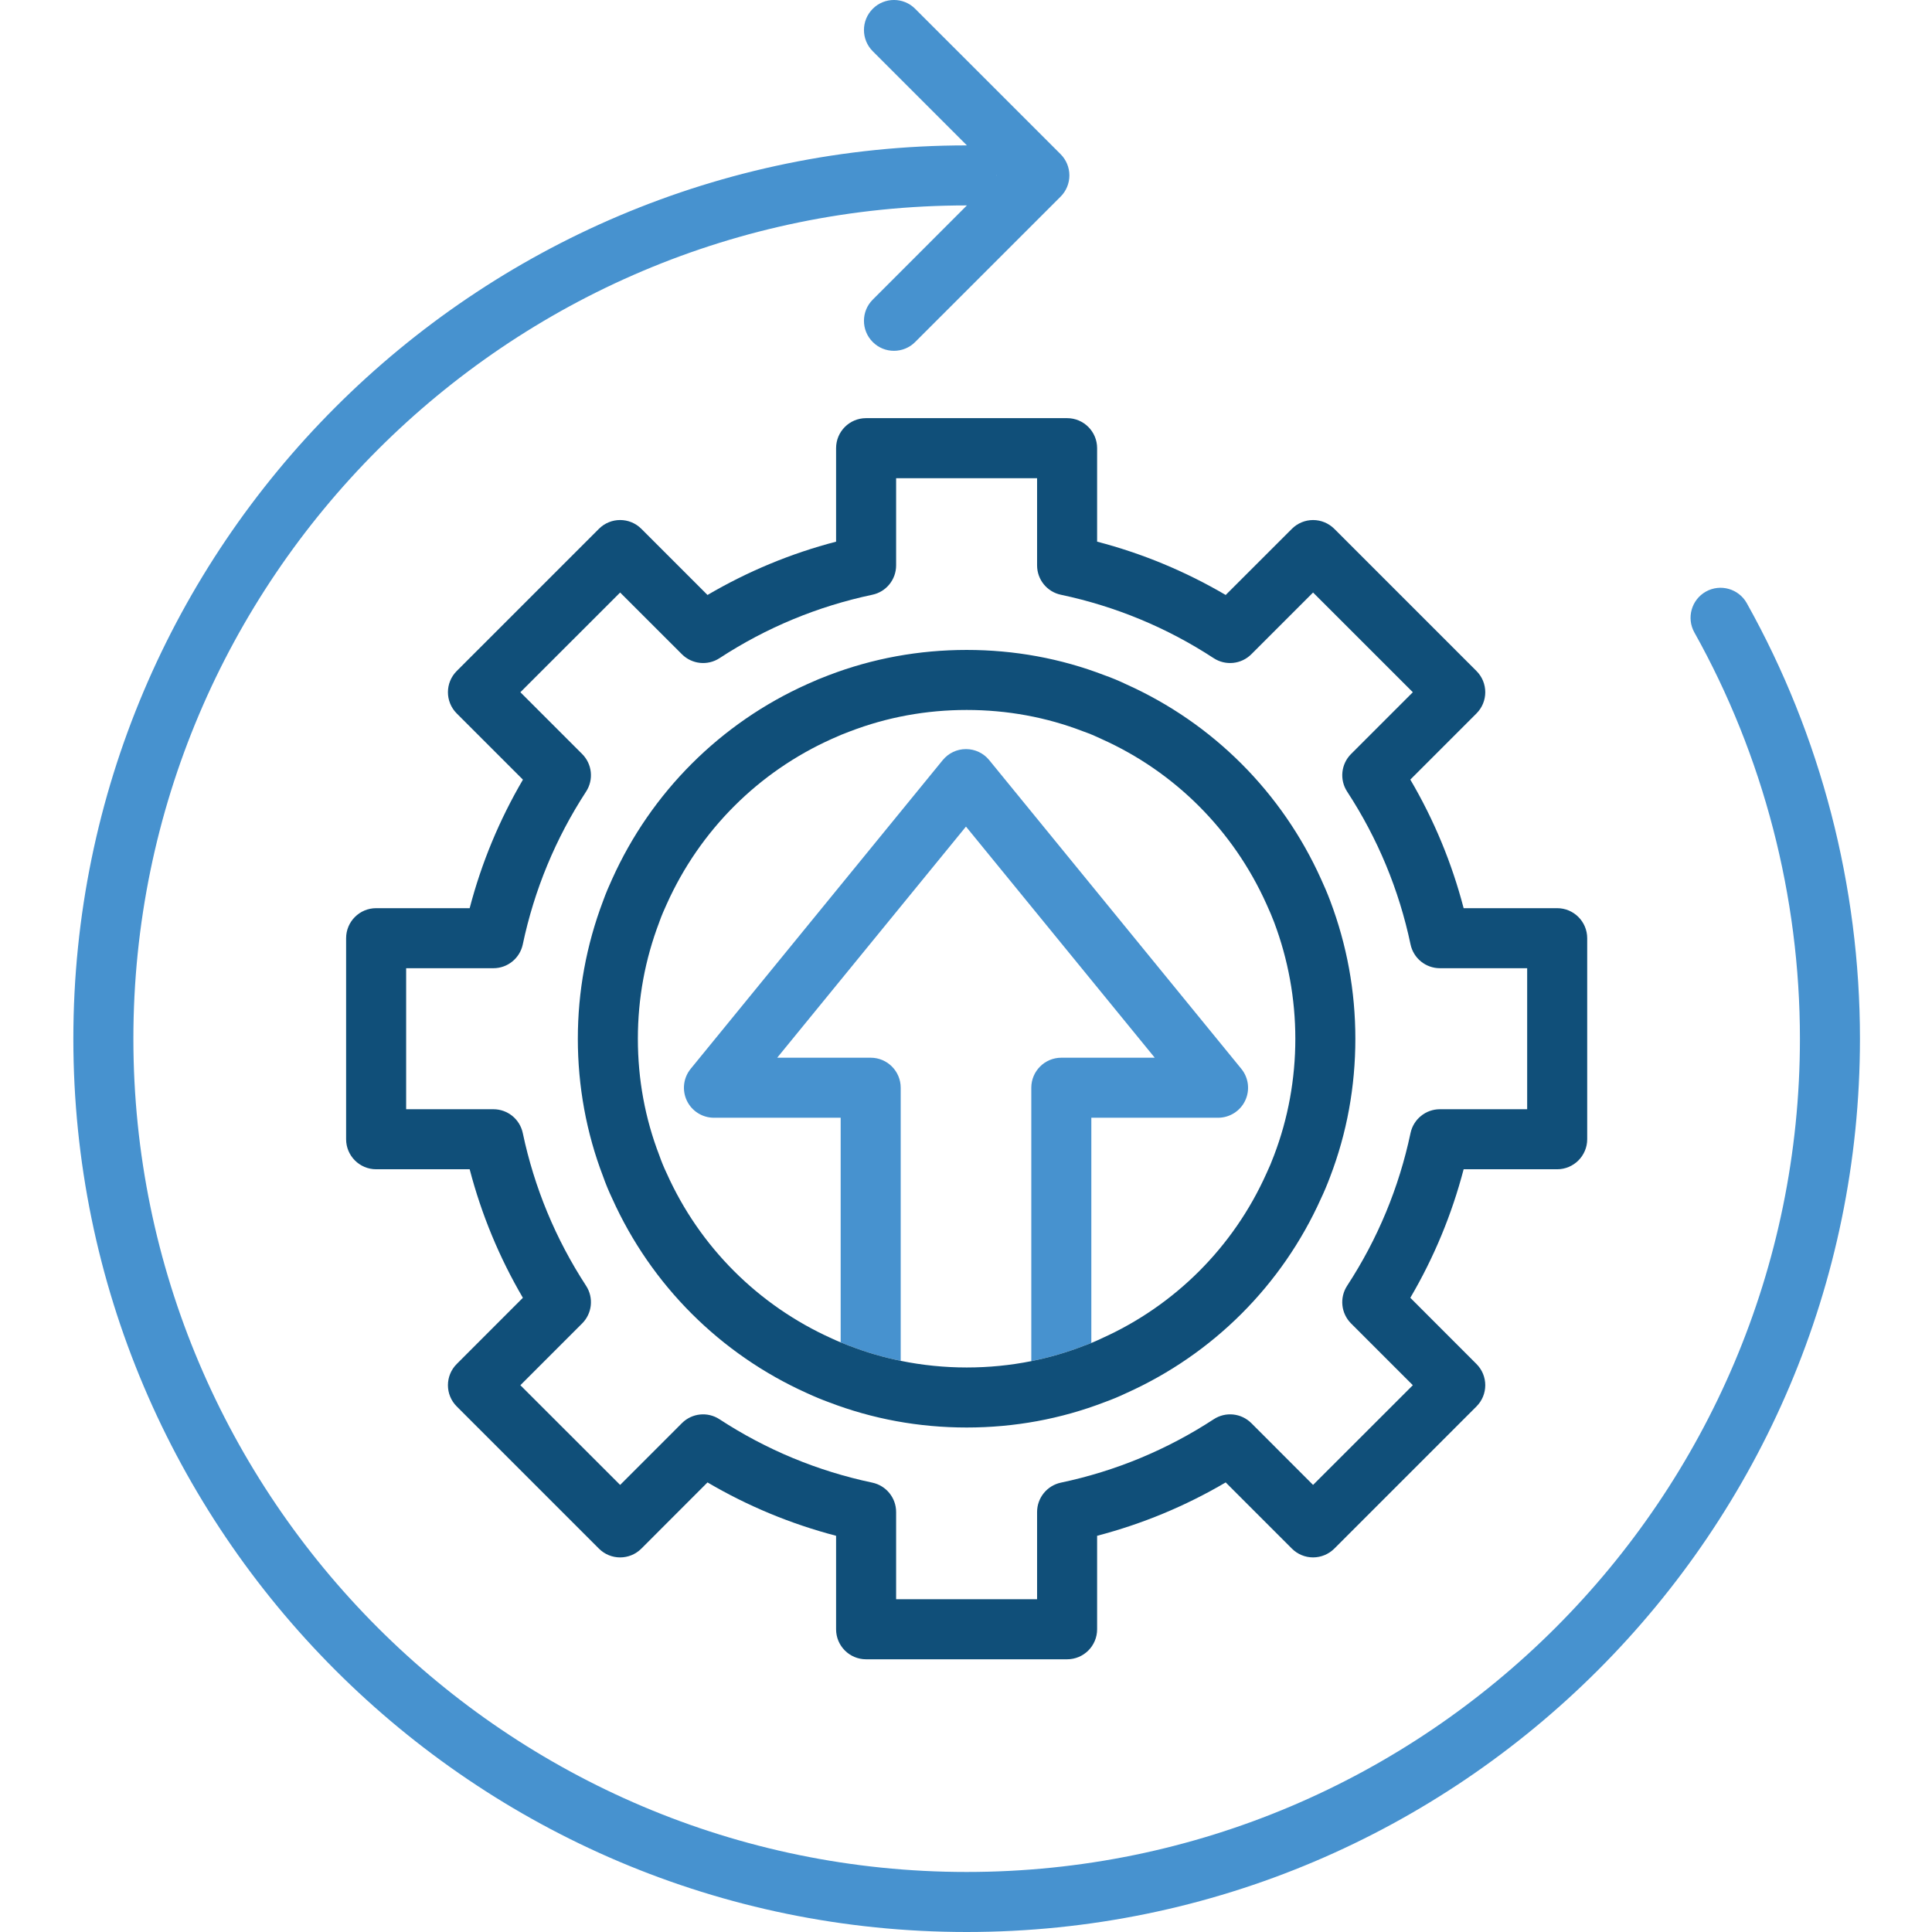 <?xml version="1.0" encoding="UTF-8"?>
<svg xmlns="http://www.w3.org/2000/svg" id="Layer_2" data-name="Layer 2" viewBox="0 0 354.01 354.01">
  <g id="Layer_1-2" data-name="Layer 1">
    <rect width="354.01" height="354.01" style="fill: none;"></rect>
    <path d="M320.07,110.52c-1.48-2.65-4.84-3.6-7.49-2.12-2.65,1.49-3.59,4.84-2.11,7.49,12.65,22.61,19.34,48.36,19.34,74.44,0,84.19-68.49,152.68-152.68,152.68S24.44,274.52,24.44,190.33,92.93,37.64,177.13,37.64h.04l-17.25,17.26c-2.15,2.14-2.15,5.63,0,7.77,1.07,1.08,2.48,1.61,3.88,1.61s2.82-.53,3.89-1.61l26.65-26.64c1.03-1.03,1.61-2.43,1.61-3.89s-.58-2.86-1.61-3.89L167.69,1.61c-2.14-2.15-5.63-2.15-7.77,0-2.15,2.15-2.15,5.63,0,7.78l17.25,17.25h-.04C86.87,26.64,13.44,100.07,13.44,190.33s73.43,163.68,163.69,163.68,163.68-73.42,163.68-163.68c0-27.96-7.17-55.56-20.74-79.81ZM182.62,32.1l.05.04-.05.05s0-.03,0-.05c0-.01,0-.03,0-.04ZM227.45,195.84l-46.19-56.56c-1.04-1.28-2.6-2.02-4.26-2.02s-3.21.74-4.26,2.02l-46.18,56.56c-1.34,1.64-1.62,3.91-.71,5.83.91,1.92,2.85,3.14,4.97,3.14h23.22v41.16c.58.24,1.11.45,1.61.64.04.01.07.02.11.03,3.01,1.17,6.12,2.07,9.28,2.71v-50.04c0-3.03-2.46-5.5-5.5-5.5h-17.13l34.59-42.35,34.59,42.35h-17.12c-3.04,0-5.5,2.47-5.5,5.5v50.1c3.24-.65,6.42-1.57,9.5-2.76.05-.02.1-.04.14-.06.47-.16.92-.33,1.36-.51v-41.27h23.22c2.12,0,4.06-1.22,4.97-3.14.91-1.92.63-4.19-.71-5.83Z" style="fill: #4792cf;"></path>
    <path d="M285.33,166.41h-17.14c-2.16-8.28-5.43-16.18-9.77-23.56l12.12-12.12c2.15-2.15,2.15-5.63,0-7.78l-26.05-26.05c-1.03-1.03-2.43-1.61-3.89-1.61s-2.85.58-3.88,1.61l-12.13,12.12c-7.38-4.33-15.27-7.61-23.56-9.77v-17.13c0-3.04-2.46-5.5-5.5-5.5h-36.83c-3.04,0-5.5,2.46-5.5,5.5v17.13c-8.29,2.16-16.18,5.44-23.56,9.77l-12.12-12.12c-2.15-2.15-5.63-2.15-7.78,0l-26.05,26.05c-2.15,2.15-2.15,5.63,0,7.78l12.13,12.13c-4.33,7.39-7.6,15.28-9.76,23.55h-17.14c-3.03,0-5.5,2.46-5.5,5.5v36.84c0,3.03,2.47,5.5,5.5,5.5h17.14c2.16,8.28,5.43,16.17,9.75,23.55l-12.12,12.13c-2.15,2.15-2.15,5.63,0,7.78l26.05,26.05c2.15,2.15,5.63,2.15,7.78,0l12.12-12.13c7.38,4.34,15.27,7.61,23.56,9.78v17.13c0,3.04,2.46,5.5,5.5,5.5h36.83c3.04,0,5.5-2.46,5.5-5.5v-17.13c8.29-2.17,16.18-5.44,23.56-9.78l12.13,12.13c1.03,1.03,2.42,1.61,3.88,1.61s2.86-.58,3.89-1.61l26.05-26.05c2.15-2.15,2.15-5.63,0-7.78l-12.12-12.13c4.34-7.39,7.61-15.29,9.77-23.55h17.14c3.03,0,5.5-2.47,5.5-5.5v-36.84c0-3.04-2.47-5.5-5.5-5.5ZM279.83,203.25h-15.99c-2.6,0-4.84,1.82-5.38,4.36-2.11,9.99-6.01,19.4-11.62,27.99-1.42,2.18-1.12,5.06.72,6.9l11.32,11.32-18.28,18.27-11.31-11.32c-1.85-1.84-4.72-2.14-6.9-.71-8.56,5.59-17.98,9.5-27.99,11.61-2.55.54-4.37,2.79-4.37,5.38v15.99h-25.83v-15.99c0-2.59-1.82-4.84-4.37-5.38-10.01-2.11-19.43-6.02-27.99-11.61-2.18-1.43-5.05-1.13-6.89.71l-11.32,11.32-18.28-18.27,11.32-11.32c1.84-1.84,2.14-4.72.72-6.9-5.58-8.56-9.49-17.98-11.6-27.99-.54-2.54-2.78-4.36-5.38-4.36h-15.99v-25.84h15.99c2.6,0,4.84-1.82,5.38-4.36,2.11-10,6.01-19.42,11.6-28,1.42-2.18,1.12-5.05-.72-6.89l-11.32-11.32,18.28-18.27,11.32,11.31c1.84,1.84,4.71,2.14,6.89.72,8.56-5.6,17.98-9.5,27.99-11.62,2.55-.53,4.37-2.78,4.37-5.38v-15.98h25.83v15.98c0,2.6,1.82,4.85,4.37,5.38,10.01,2.12,19.43,6.02,27.99,11.62,2.18,1.42,5.06,1.12,6.9-.72l11.31-11.31,18.28,18.27-11.32,11.32c-1.84,1.84-2.14,4.72-.71,6.9,5.59,8.56,9.5,17.97,11.61,27.99.54,2.54,2.78,4.36,5.38,4.36h15.99v25.84ZM243.74,165.06c-.57-1.52-1.19-2.92-1.66-3.94-7.16-15.92-19.84-28.61-35.71-35.73-1.31-.63-2.63-1.18-4.01-1.67-7.99-3.07-16.48-4.63-25.23-4.63s-17.25,1.56-25.27,4.63c-1.21.45-2.52.99-3.94,1.64-15.9,7.12-28.6,19.82-35.76,35.73-.52,1.14-1.12,2.5-1.66,4.01-3.06,8.08-4.62,16.57-4.62,25.24s1.56,17.24,4.63,25.23c.49,1.4,1.04,2.71,1.66,4.02,7.13,15.87,19.82,28.55,35.71,35.69,1.46.67,2.77,1.21,3.98,1.65,8.02,3.08,16.52,4.64,25.27,4.64s17.24-1.56,25.23-4.63c1.38-.5,2.7-1.04,4.01-1.67,15.89-7.13,28.56-19.8,35.69-35.68.58-1.22,1.13-2.53,1.67-3.97,3.07-8.02,4.62-16.53,4.62-25.28s-1.55-17.17-4.61-25.28ZM233.44,211.73c-.45,1.2-.87,2.21-1.33,3.17-.02.04-.04.09-.06.13-6.03,13.46-16.77,24.2-30.24,30.23l-.12.06c-.57.27-1.14.52-1.72.76-.44.18-.89.35-1.36.51-.04.02-.09.04-.14.06-3.08,1.19-6.26,2.11-9.5,2.76-3.86.77-7.81,1.16-11.84,1.16s-8.15-.41-12.09-1.22c-3.16-.64-6.27-1.54-9.28-2.71-.04-.01-.07-.02-.11-.03-.5-.19-1.03-.4-1.61-.64-.5-.21-1.04-.44-1.62-.71-13.48-6.06-24.22-16.8-30.24-30.23-.02-.04-.04-.09-.06-.13-.47-.99-.89-2-1.27-3.08-.02-.04-.04-.09-.05-.14-2.6-6.74-3.92-13.92-3.92-21.34s1.32-14.54,3.93-21.39c.01-.04.03-.08.04-.12.4-1.13.89-2.23,1.33-3.19,6.06-13.49,16.8-24.23,30.27-30.26,1.21-.55,2.26-.99,3.2-1.33.04-.01.07-.02.11-.04,6.77-2.6,13.96-3.92,21.37-3.92s14.6,1.32,21.34,3.92c.05.02.1.04.14.05,1.07.38,2.07.8,3.08,1.28l.12.06c13.44,6.01,24.18,16.75,30.25,30.26.6,1.32,1.03,2.32,1.39,3.28,2.59,6.87,3.9,14.07,3.9,21.4s-1.31,14.59-3.91,21.39Z" style="fill: #104f79;"></path>
  </g>
</svg>
